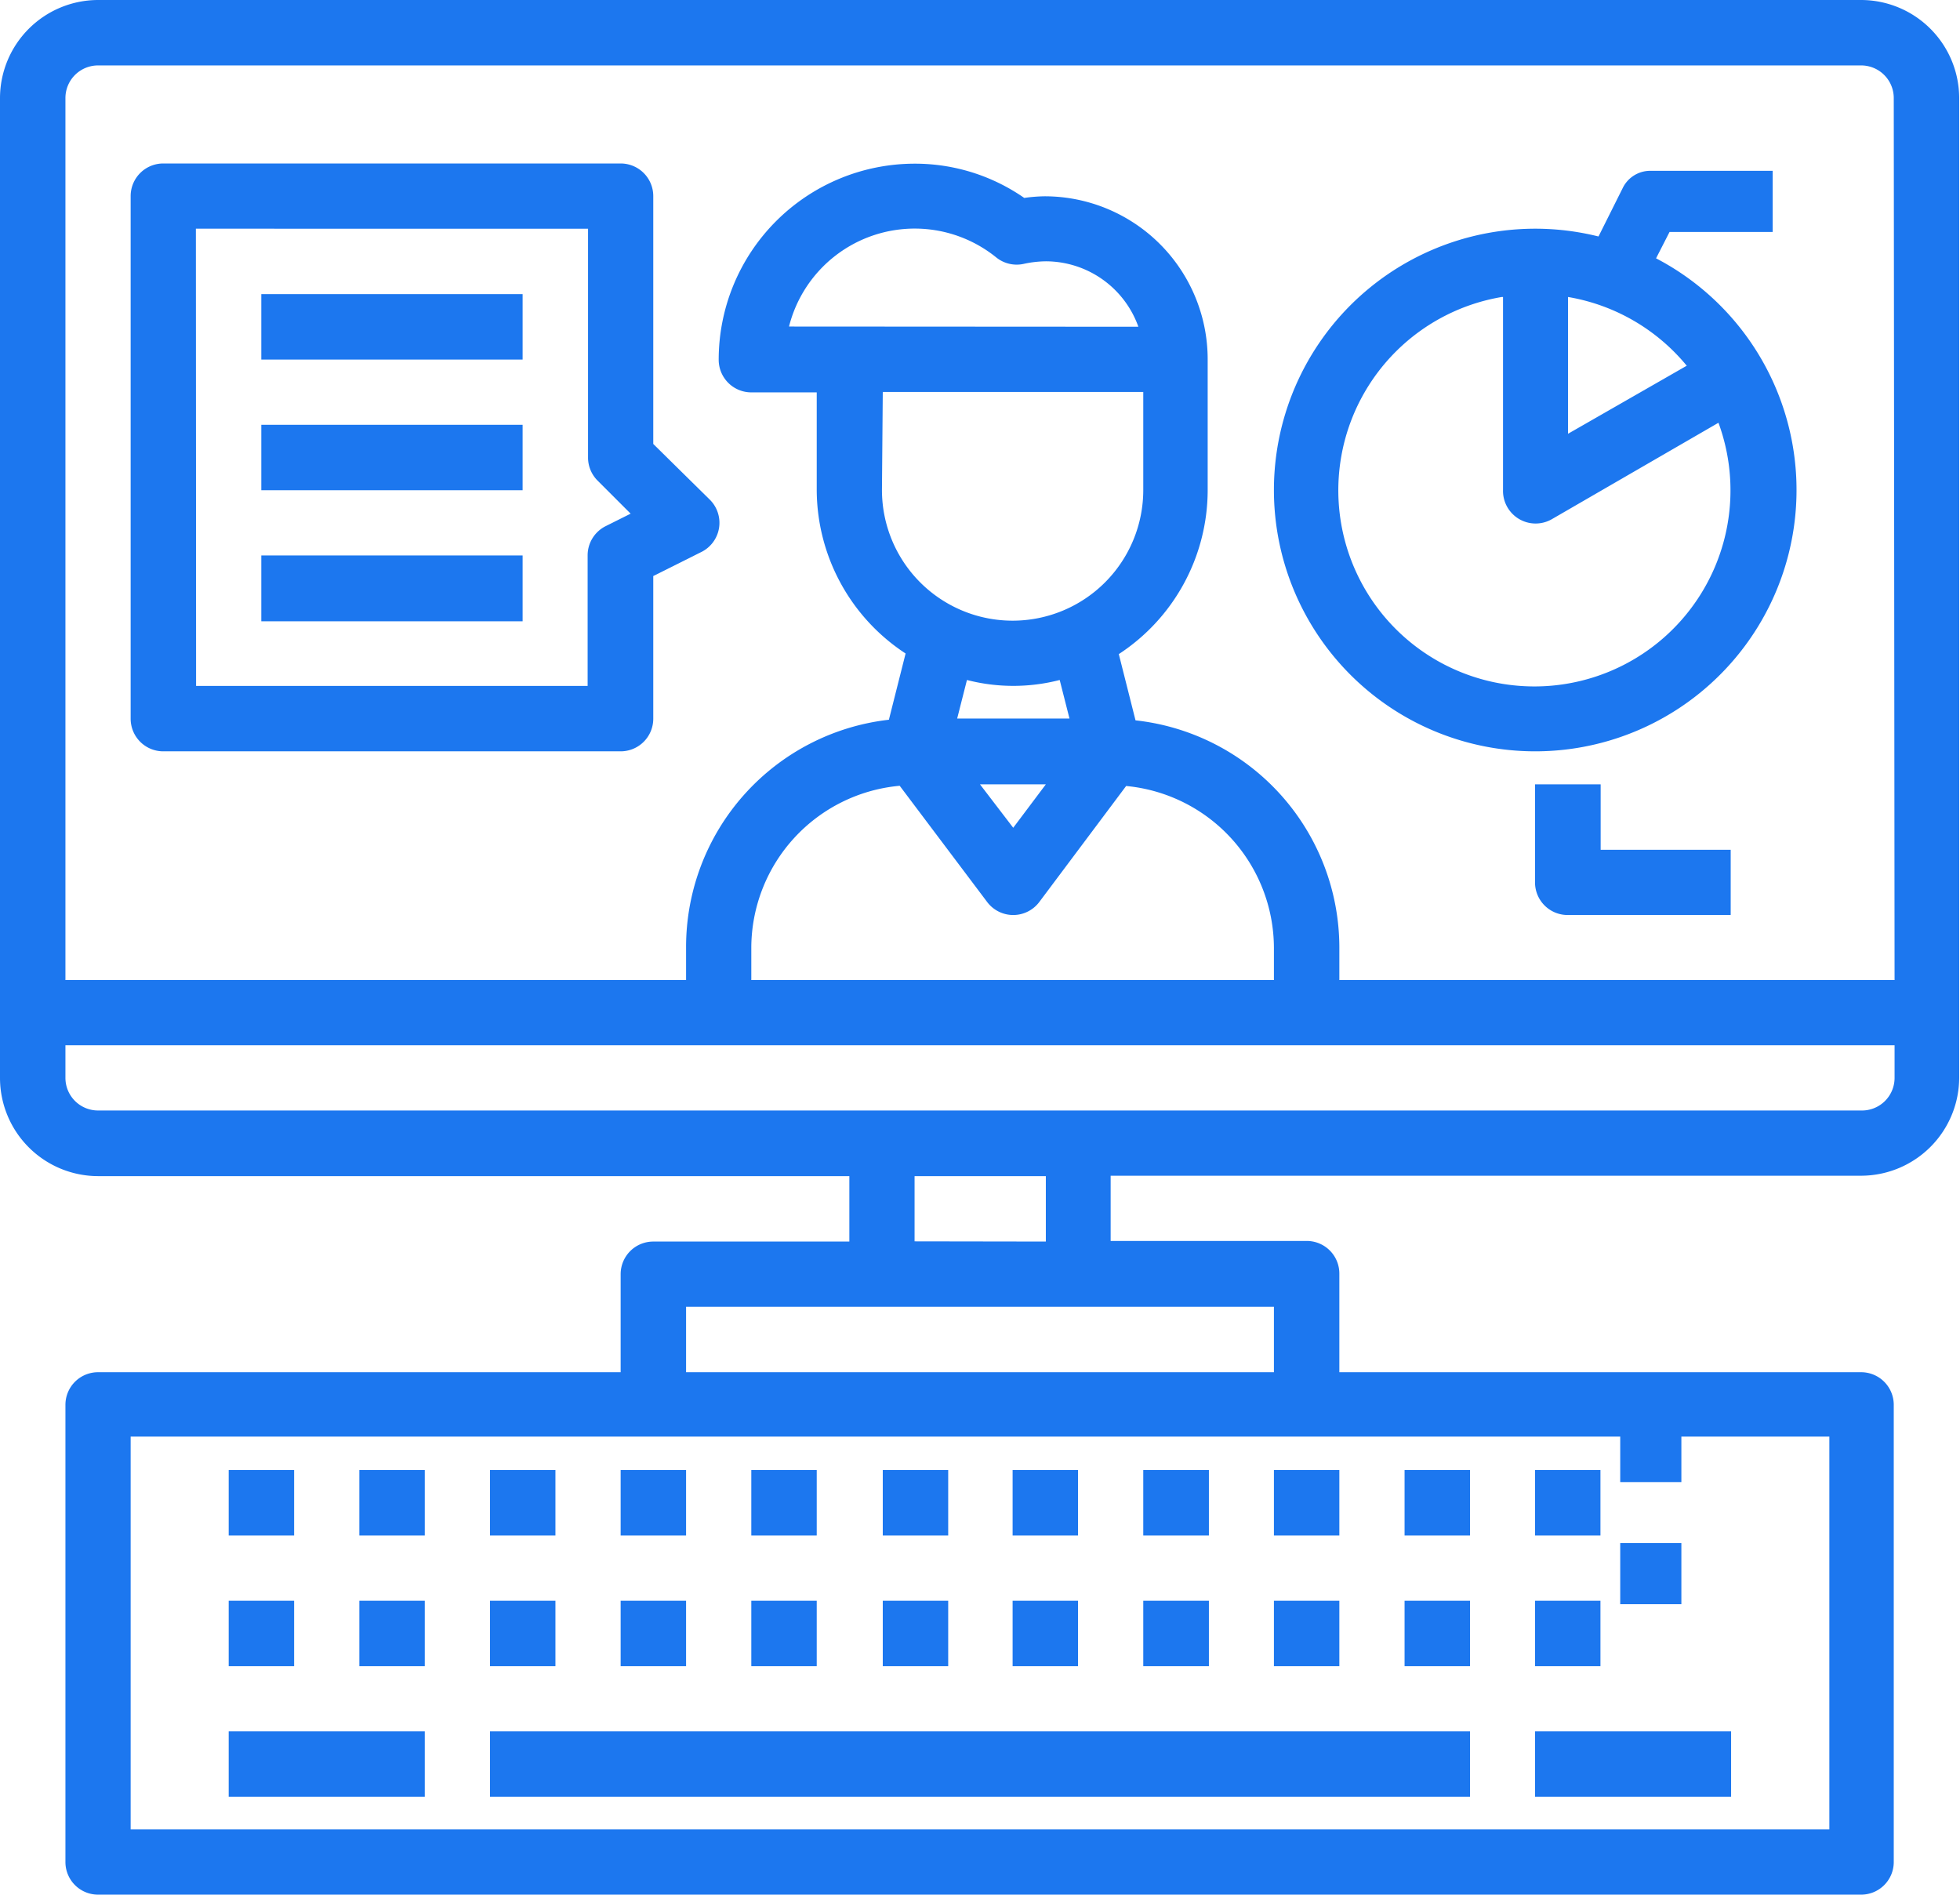 <?xml version="1.0" encoding="UTF-8"?> <svg xmlns="http://www.w3.org/2000/svg" id="Layer_1" data-name="Layer 1" viewBox="0 0 96.16 92.95"><defs><style>.cls-1{fill:#1c77ef;}</style></defs><title>man-monitor-chat-bubbles-graph</title><g id="man-monitor-chat_bubbles-graph" data-name="man-monitor-chat bubbles-graph"><path id="Path_206" data-name="Path 206" class="cls-1" d="M25.73,88.46H73.81v3.21H25.73Z" transform="translate(-1.69 -3.52)"></path><path id="Path_207" data-name="Path 207" class="cls-1" d="M12.91,75.64h3.21v3.21H12.91Z" transform="translate(-1.69 -3.52)"></path><path id="Path_208" data-name="Path 208" class="cls-1" d="M19.32,75.64h3.21v3.21H19.32Z" transform="translate(-1.69 -3.52)"></path><path id="Path_209" data-name="Path 209" class="cls-1" d="M25.73,75.64h3.21v3.21H25.73Z" transform="translate(-1.69 -3.52)"></path><path id="Path_210" data-name="Path 210" class="cls-1" d="M32.14,75.64h3.21v3.21H32.14Z" transform="translate(-1.69 -3.52)"></path><path id="Path_211" data-name="Path 211" class="cls-1" d="M38.55,75.64h3.21v3.21H38.55Z" transform="translate(-1.69 -3.52)"></path><path id="Path_212" data-name="Path 212" class="cls-1" d="M45,75.64h3.21v3.21H45Z" transform="translate(-1.69 -3.52)"></path><path id="Path_213" data-name="Path 213" class="cls-1" d="M51.37,75.64h3.21v3.21H51.37Z" transform="translate(-1.69 -3.52)"></path><path id="Path_214" data-name="Path 214" class="cls-1" d="M57.78,75.64H61v3.21H57.78Z" transform="translate(-1.69 -3.52)"></path><path id="Path_215" data-name="Path 215" class="cls-1" d="M64.19,75.64H67.4v3.21H64.19Z" transform="translate(-1.69 -3.52)"></path><path id="Path_216" data-name="Path 216" class="cls-1" d="M70.6,75.64h3.21v3.21H70.6Z" transform="translate(-1.69 -3.52)"></path><path id="Path_217" data-name="Path 217" class="cls-1" d="M77,75.64h3.21v3.21H77Z" transform="translate(-1.69 -3.52)"></path><path id="Path_218" data-name="Path 218" class="cls-1" d="M81.18,73.23h3v3h-3Z" transform="translate(-1.69 -3.52)"></path><path id="Path_219" data-name="Path 219" class="cls-1" d="M12.91,82.05h3.21v3.21H12.91Z" transform="translate(-1.69 -3.52)"></path><path id="Path_220" data-name="Path 220" class="cls-1" d="M19.32,82.05h3.21v3.21H19.32Z" transform="translate(-1.69 -3.52)"></path><path id="Path_221" data-name="Path 221" class="cls-1" d="M25.73,82.05h3.21v3.21H25.73Z" transform="translate(-1.69 -3.52)"></path><path id="Path_222" data-name="Path 222" class="cls-1" d="M32.14,82.05h3.21v3.21H32.14Z" transform="translate(-1.69 -3.52)"></path><path id="Path_223" data-name="Path 223" class="cls-1" d="M38.55,82.05h3.21v3.21H38.55Z" transform="translate(-1.69 -3.52)"></path><path id="Path_224" data-name="Path 224" class="cls-1" d="M45,82.05h3.21v3.21H45Z" transform="translate(-1.69 -3.52)"></path><path id="Path_225" data-name="Path 225" class="cls-1" d="M51.37,82.05h3.21v3.21H51.37Z" transform="translate(-1.69 -3.52)"></path><path id="Path_226" data-name="Path 226" class="cls-1" d="M57.78,82.05H61v3.21H57.78Z" transform="translate(-1.69 -3.52)"></path><path id="Path_227" data-name="Path 227" class="cls-1" d="M64.19,82.05H67.4v3.21H64.19Z" transform="translate(-1.69 -3.52)"></path><path id="Path_228" data-name="Path 228" class="cls-1" d="M70.6,82.05h3.21v3.21H70.6Z" transform="translate(-1.69 -3.52)"></path><path id="Path_229" data-name="Path 229" class="cls-1" d="M77,82.05h3.21v3.21H77Z" transform="translate(-1.69 -3.52)"></path><path id="Path_230" data-name="Path 230" class="cls-1" d="M81.18,79.22h3v3h-3Z" transform="translate(-1.69 -3.52)"></path><path id="Path_231" data-name="Path 231" class="cls-1" d="M12.91,88.46h9.62v3.21H12.91Z" transform="translate(-1.69 -3.52)"></path><path id="Path_232" data-name="Path 232" class="cls-1" d="M77,88.46h9.62v3.21H77Z" transform="translate(-1.69 -3.52)"></path><path id="Path_233" data-name="Path 233" class="cls-1" d="M93,3.52H6.5A4.82,4.82,0,0,0,1.69,8.33V56.41A4.82,4.82,0,0,0,6.5,61.22H43.36v3.21H33.74a1.6,1.6,0,0,0-1.6,1.6v4.81H6.5a1.6,1.6,0,0,0-1.6,1.6V94.87a1.6,1.6,0,0,0,1.6,1.6H93a1.6,1.6,0,0,0,1.6-1.6h0V72.44a1.6,1.6,0,0,0-1.6-1.6H67.4V66a1.6,1.6,0,0,0-1.6-1.6H56.18v-3.2H93a4.82,4.82,0,0,0,4.81-4.81V8.33A4.82,4.82,0,0,0,93,3.52ZM91.44,74V93.27H8.1V74ZM64.19,67.63v3.21H35.35V67.63ZM46.56,64.42v-3.2H53v3.21Zm48.08-8A1.6,1.6,0,0,1,93,58H6.5a1.6,1.6,0,0,1-1.6-1.6v-1.6H94.64ZM45,22.75H57.78v4.81a6.41,6.41,0,0,1-12.82,0Zm-4.6-3.21a6.36,6.36,0,0,1,10.18-3.38,1.6,1.6,0,0,0,1.36.3A5.29,5.29,0,0,1,53,16.34a4.83,4.83,0,0,1,4.54,3.21Zm8.25,19.23.48-1.89a9.12,9.12,0,0,0,4.55,0l.48,1.89ZM53,42l-1.6,2.13L49.77,42Zm-2.88,5.77a1.6,1.6,0,0,0,2.56,0l4.26-5.69A8,8,0,0,1,64.19,50v1.6H38.55V50a8,8,0,0,1,7.28-7.93ZM94.64,51.6H67.4V50a11.22,11.22,0,0,0-10-11.14l-.82-3.25a9.62,9.62,0,0,0,4.36-8V21.15a8,8,0,0,0-8-8,7.8,7.8,0,0,0-1,.08,9.38,9.38,0,0,0-5.37-1.68,9.62,9.62,0,0,0-9.62,9.62h0a1.6,1.6,0,0,0,1.6,1.6h3.21v4.81a9.62,9.62,0,0,0,4.36,8l-.82,3.25A11.22,11.22,0,0,0,35.35,50v1.6H4.9V8.33a1.6,1.6,0,0,1,1.6-1.6H93a1.6,1.6,0,0,1,1.6,1.6h0Z" transform="translate(-1.69 -3.52)"></path><path id="Path_234" data-name="Path 234" class="cls-1" d="M9.7,40.38H32.14a1.6,1.6,0,0,0,1.6-1.6h0v-7l2.32-1.16A1.6,1.6,0,0,0,36.48,28L33.74,25.3V13.14a1.6,1.6,0,0,0-1.6-1.6H9.7a1.6,1.6,0,0,0-1.6,1.6V38.78a1.6,1.6,0,0,0,1.6,1.6Zm1.6-25.64H30.54V26A1.6,1.6,0,0,0,31,27.09l1.63,1.63-1.22.61a1.6,1.6,0,0,0-.89,1.43v6.41H11.31Z" transform="translate(-1.69 -3.52)"></path><path id="Path_235" data-name="Path 235" class="cls-1" d="M14.51,17.95H27.33v3.21H14.51Z" transform="translate(-1.69 -3.52)"></path><path id="Path_236" data-name="Path 236" class="cls-1" d="M14.51,24.36H27.33v3.21H14.51Z" transform="translate(-1.69 -3.52)"></path><path id="Path_237" data-name="Path 237" class="cls-1" d="M14.51,30.77H27.33V34H14.51Z" transform="translate(-1.69 -3.52)"></path><path id="Path_238" data-name="Path 238" class="cls-1" d="M77,40.38A12.82,12.82,0,1,0,64.19,27.56h0A12.82,12.82,0,0,0,77,40.38Zm7.43-18.91L78.62,24.8V18.09A9.62,9.62,0,0,1,84.45,21.47Zm-9-3.38v9.47A1.6,1.6,0,0,0,77.81,29L86,24.26a9.62,9.62,0,1,1-10.63-6.17Z" transform="translate(-1.69 -3.52)"></path><path id="Path_239" data-name="Path 239" class="cls-1" d="M83.6,14.9h5.06v-3h-6a1.5,1.5,0,0,0-1.35.83l-1.5,3,2.68,1.34Z" transform="translate(-1.69 -3.52)"></path><path id="Path_240" data-name="Path 240" class="cls-1" d="M80.22,42H77v4.81a1.6,1.6,0,0,0,1.6,1.6h8v-3.2H80.22Z" transform="translate(-1.69 -3.52)"></path></g></svg> 